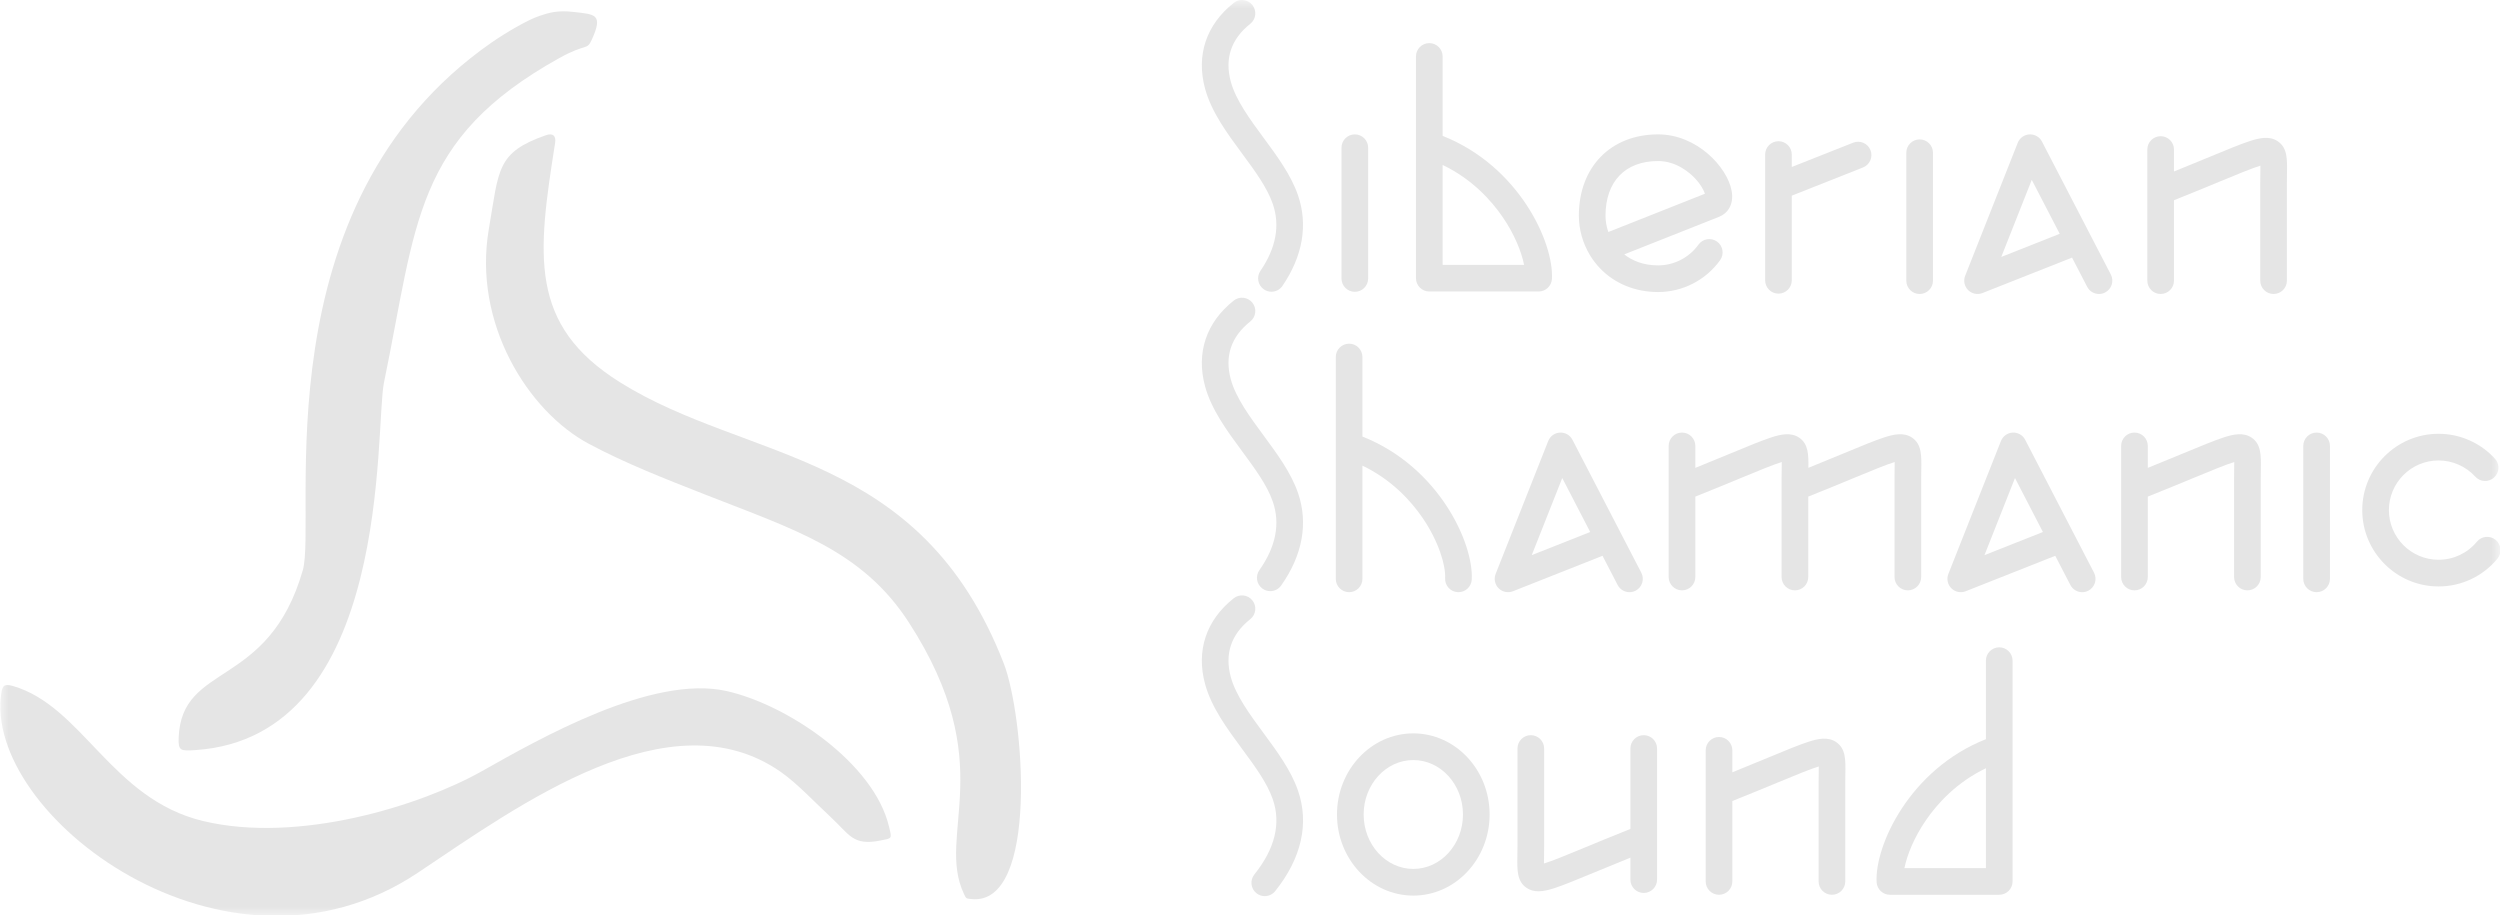<?xml version="1.0" encoding="UTF-8"?> <svg xmlns="http://www.w3.org/2000/svg" width="142" height="52" viewBox="0 0 142 52" fill="none"><g clip-path="url(#clip0_86_22)"><mask id="mask0_86_22" style="mask-type:luminance" maskUnits="userSpaceOnUse" x="0" y="0" width="142" height="52"><path d="M142 0H0V52H142V0Z" fill="white"></path></mask><g mask="url(#mask0_86_22)"><mask id="mask1_86_22" style="mask-type:luminance" maskUnits="userSpaceOnUse" x="-20" y="-25" width="183" height="103"><path d="M-19.576 -24.404H162.002V77.751H-19.576V-24.404Z" fill="white"></path></mask><g mask="url(#mask1_86_22)"><path fill-rule="evenodd" clip-rule="evenodd" d="M50.501 46.972C49.653 43.34 44.718 40.023 41.267 39.251C37.041 38.305 30.662 41.949 27.381 43.798C23.902 45.758 16.944 47.938 11.525 46.632C6.322 45.379 4.682 40.099 0.724 38.962C0.249 38.826 0.145 38.95 0.084 39.32C-1.051 46.202 12.801 56.878 23.735 49.57C29.533 45.696 38.063 39.456 44.351 43.847C45.287 44.501 46.316 45.608 47.164 46.391C48.26 47.403 48.43 48.053 49.997 47.743C50.683 47.608 50.662 47.664 50.501 46.972Z" fill="#E5E5E5"></path><path fill-rule="evenodd" clip-rule="evenodd" d="M55.17 51.066C59.033 51.478 58.172 40.657 57.011 37.675C52.27 25.514 42.51 26.28 35.217 21.715C29.998 18.449 30.531 14.459 31.531 8.114C31.593 7.714 31.404 7.542 31.012 7.679C28.186 8.665 28.348 9.623 27.765 13.016C26.849 18.356 29.992 23.369 33.452 25.212C35.568 26.34 37.722 27.173 40.067 28.097C45.068 30.066 48.961 31.235 51.624 35.356C56.846 43.435 53.134 47.352 54.753 50.775C54.881 51.045 54.863 51.034 55.17 51.066Z" fill="#E5E5E5"></path><path fill-rule="evenodd" clip-rule="evenodd" d="M11.091 42.606C22.323 41.859 21.28 24.298 21.809 21.735C23.676 12.7 23.491 7.899 31.774 3.295C33.35 2.42 33.324 2.905 33.629 2.222C34.262 0.808 33.814 0.816 32.572 0.678C31.64 0.566 31.126 0.742 30.633 0.907C29.982 1.117 28.691 1.881 27.929 2.41C14.643 11.644 18.029 29.505 17.199 32.389C15.248 39.175 10.316 37.581 10.148 41.897C10.119 42.649 10.252 42.662 11.091 42.606Z" fill="#E5E5E5"></path><path d="M70.552 8.724C71.282 9.713 71.971 10.648 72.293 11.578C72.717 12.803 72.482 14.084 71.592 15.386C71.357 15.731 71.446 16.202 71.791 16.438C71.921 16.527 72.07 16.57 72.217 16.57C72.459 16.57 72.696 16.455 72.843 16.24C74 14.545 74.305 12.761 73.724 11.083C73.327 9.935 72.535 8.862 71.77 7.825C70.996 6.775 70.195 5.689 69.909 4.638C69.553 3.324 69.925 2.219 71.016 1.352C71.343 1.092 71.397 0.615 71.137 0.288C70.877 -0.039 70.401 -0.094 70.073 0.166C68.51 1.409 67.933 3.138 68.448 5.035C68.808 6.36 69.694 7.561 70.552 8.724Z" fill="#E5E5E5"></path><path d="M70.552 25.632C71.282 26.622 71.971 27.556 72.293 28.486C72.728 29.741 72.472 31.052 71.533 32.383C71.292 32.724 71.373 33.197 71.715 33.438C71.848 33.532 71.999 33.577 72.151 33.577C72.388 33.577 72.622 33.465 72.77 33.256C73.989 31.529 74.319 29.708 73.724 27.991C73.327 26.843 72.535 25.77 71.77 24.733C70.996 23.683 70.195 22.597 69.909 21.546C69.553 20.233 69.925 19.127 71.016 18.26C71.343 18 71.397 17.524 71.137 17.196C70.877 16.869 70.401 16.814 70.073 17.075C68.51 18.317 67.933 20.046 68.448 21.943C68.808 23.268 69.694 24.47 70.552 25.632Z" fill="#E5E5E5"></path><path d="M71.77 41.641C70.996 40.591 70.195 39.505 69.909 38.454C69.553 37.141 69.925 36.035 71.016 35.168C71.343 34.908 71.397 34.432 71.137 34.104C70.877 33.777 70.401 33.723 70.073 33.983C68.51 35.225 67.933 36.954 68.448 38.851C68.808 40.176 69.694 41.378 70.552 42.54C71.282 43.53 71.971 44.465 72.293 45.395C72.771 46.772 72.419 48.21 71.248 49.669C70.987 49.995 71.038 50.472 71.365 50.733C71.504 50.846 71.672 50.9 71.838 50.9C72.06 50.9 72.28 50.803 72.429 50.617C73.925 48.751 74.374 46.774 73.724 44.899C73.327 43.751 72.535 42.678 71.77 41.641Z" fill="#E5E5E5"></path><path d="M76.954 16.575C77.372 16.575 77.711 16.236 77.711 15.818V8.39C77.711 7.972 77.372 7.633 76.954 7.633C76.536 7.633 76.197 7.972 76.197 8.39V15.818C76.197 16.236 76.536 16.575 76.954 16.575Z" fill="#E5E5E5"></path><path d="M129.378 8.024C128.915 7.709 128.341 7.833 127.788 8.013C127.268 8.182 126.54 8.484 125.531 8.901C124.954 9.14 124.276 9.421 123.482 9.741V8.493C123.482 8.075 123.143 7.736 122.725 7.736C122.307 7.736 121.968 8.075 121.968 8.493V15.941C121.968 16.359 122.307 16.698 122.725 16.698C123.143 16.698 123.482 16.359 123.482 15.941V11.373C124.532 10.954 125.397 10.596 126.111 10.3C127.067 9.905 127.923 9.55 128.391 9.409C128.392 9.535 128.39 9.678 128.388 9.806C128.385 9.967 128.382 10.145 128.382 10.339V15.941C128.382 16.359 128.721 16.698 129.139 16.698C129.557 16.698 129.896 16.359 129.896 15.941V10.339C129.896 10.154 129.899 9.985 129.901 9.831C129.915 9.03 129.925 8.397 129.378 8.024Z" fill="#E5E5E5"></path><path d="M101.017 16.679C101.434 16.679 101.773 16.34 101.773 15.922V11.113L105.818 9.512C106.207 9.359 106.398 8.919 106.244 8.53C106.09 8.141 105.65 7.95 105.262 8.104L101.773 9.484V8.779C101.773 8.361 101.434 8.021 101.017 8.021C100.598 8.021 100.26 8.361 100.26 8.779V15.922C100.26 16.34 100.598 16.679 101.017 16.679Z" fill="#E5E5E5"></path><path d="M109.035 16.699C109.454 16.699 109.793 16.36 109.793 15.942V8.675C109.793 8.257 109.454 7.918 109.035 7.918C108.617 7.918 108.278 8.257 108.278 8.675V15.942C108.278 16.36 108.617 16.699 109.035 16.699Z" fill="#E5E5E5"></path><path d="M91.193 12.25C91.195 10.307 92.311 9.147 94.179 9.147C95.233 9.147 95.992 9.83 96.27 10.123C96.613 10.485 96.777 10.812 96.84 11.004C96.25 11.238 94.994 11.736 93.761 12.224C92.853 12.584 91.959 12.938 91.353 13.178C91.248 12.88 91.193 12.566 91.193 12.25ZM97.702 14.779C97.946 14.439 97.868 13.966 97.528 13.722C97.189 13.478 96.716 13.556 96.472 13.896C95.942 14.634 95.086 15.074 94.179 15.074C93.29 15.074 92.669 14.774 92.257 14.449C92.833 14.221 93.571 13.928 94.319 13.632C95.774 13.056 97.262 12.466 97.648 12.313C98.093 12.137 98.512 11.652 98.353 10.819C98.1 9.489 96.389 7.633 94.179 7.633C91.49 7.633 89.681 9.488 89.679 12.248C89.678 13.04 89.904 13.826 90.315 14.502C90.33 14.529 90.346 14.555 90.363 14.579C90.512 14.813 90.684 15.033 90.876 15.235C91.71 16.108 92.883 16.588 94.179 16.588C95.572 16.588 96.889 15.912 97.702 14.779Z" fill="#E5E5E5"></path><path d="M113.672 14.594L115.404 10.215L116.992 13.28L113.672 14.594ZM118.726 13.334C118.723 13.329 118.72 13.325 118.718 13.319L115.984 8.042C115.848 7.778 115.569 7.619 115.274 7.634C114.977 7.649 114.717 7.835 114.608 8.111L111.622 15.663C111.51 15.943 111.577 16.263 111.79 16.477C112.003 16.69 112.323 16.756 112.604 16.645L117.692 14.632L118.551 16.289C118.685 16.549 118.95 16.698 119.224 16.698C119.341 16.698 119.46 16.671 119.571 16.613C119.942 16.421 120.088 15.964 119.895 15.593L118.726 13.334Z" fill="#E5E5E5"></path><path d="M81.941 9.369C83.611 10.171 84.698 11.378 85.346 12.32C86.028 13.313 86.42 14.306 86.569 15.043H81.941V9.369ZM81.184 16.557H87.393C87.796 16.557 88.127 16.243 88.15 15.842C88.263 13.779 86.278 9.432 81.941 7.719V3.206C81.941 2.788 81.602 2.449 81.184 2.449C80.766 2.449 80.427 2.788 80.427 3.206V8.231C80.427 8.243 80.427 8.255 80.427 8.267V15.8C80.427 16.218 80.766 16.557 81.184 16.557Z" fill="#E5E5E5"></path><path d="M131.583 24.57C131.165 24.57 130.826 24.909 130.826 25.328V32.879C130.826 33.297 131.165 33.636 131.583 33.636C132.001 33.636 132.341 33.297 132.341 32.879V25.328C132.341 24.909 132.001 24.57 131.583 24.57Z" fill="#E5E5E5"></path><path d="M141.753 30.666C141.431 30.4 140.954 30.446 140.688 30.768C140.149 31.421 139.356 31.795 138.511 31.795C136.955 31.795 135.69 30.53 135.69 28.974C135.69 27.419 136.955 26.153 138.511 26.153C139.302 26.153 140.061 26.488 140.596 27.073C140.877 27.382 141.356 27.404 141.664 27.122C141.974 26.841 141.996 26.362 141.713 26.053C140.894 25.154 139.727 24.639 138.511 24.639C136.121 24.639 134.176 26.584 134.176 28.974C134.176 31.365 136.121 33.31 138.511 33.31C139.809 33.31 141.028 32.735 141.855 31.733C142.121 31.41 142.076 30.933 141.753 30.666Z" fill="#E5E5E5"></path><path d="M76.629 33.636C77.047 33.636 77.386 33.297 77.386 32.879V26.448C79.056 27.25 80.143 28.456 80.791 29.399C81.734 30.77 82.121 32.142 82.083 32.837C82.06 33.255 82.38 33.612 82.797 33.635C82.812 33.635 82.826 33.636 82.839 33.636C83.239 33.636 83.573 33.324 83.595 32.92C83.708 30.858 81.724 26.511 77.386 24.797V20.279C77.386 19.86 77.047 19.521 76.629 19.521C76.212 19.521 75.873 19.86 75.873 20.279V25.31C75.872 25.322 75.872 25.333 75.873 25.345V32.879C75.873 33.297 76.212 33.636 76.629 33.636Z" fill="#E5E5E5"></path><path d="M87.003 31.531L88.736 27.152L90.323 30.218L87.003 31.531ZM91.882 33.227C92.017 33.487 92.281 33.636 92.555 33.636C92.672 33.636 92.791 33.609 92.902 33.551C93.274 33.359 93.418 32.902 93.226 32.53L92.057 30.274C92.055 30.267 92.051 30.262 92.048 30.255L89.315 24.979C89.179 24.716 88.902 24.556 88.605 24.571C88.309 24.586 88.048 24.773 87.939 25.049L84.952 32.6C84.842 32.881 84.908 33.201 85.121 33.414C85.335 33.627 85.654 33.694 85.935 33.583L91.023 31.569L91.882 33.227Z" fill="#E5E5E5"></path><path d="M107.614 26.64C107.612 26.802 107.609 26.979 107.609 27.173V32.775C107.609 33.193 107.948 33.532 108.366 33.532C108.784 33.532 109.123 33.193 109.123 32.775V27.173C109.123 26.988 109.126 26.819 109.129 26.665C109.142 25.864 109.152 25.231 108.605 24.858C108.142 24.543 107.567 24.667 107.015 24.847C106.496 25.016 105.766 25.318 104.759 25.735C104.183 25.974 103.507 26.253 102.716 26.573C102.727 25.815 102.717 25.216 102.191 24.858C101.728 24.543 101.153 24.667 100.601 24.847C100.082 25.016 99.352 25.318 98.344 25.735C97.767 25.974 97.088 26.255 96.295 26.575V25.328C96.295 24.909 95.956 24.57 95.538 24.57C95.119 24.57 94.78 24.909 94.78 25.328V32.775C94.78 33.193 95.119 33.532 95.538 33.532C95.956 33.532 96.295 33.193 96.295 32.775V28.207C97.344 27.788 98.21 27.43 98.923 27.134C99.879 26.739 100.735 26.384 101.204 26.243C101.205 26.369 101.202 26.512 101.2 26.64C101.198 26.802 101.194 26.979 101.194 27.173V32.775C101.194 33.193 101.533 33.532 101.952 33.532C102.37 33.532 102.709 33.193 102.709 32.775V28.207C103.758 27.788 104.624 27.43 105.337 27.134C106.293 26.739 107.15 26.384 107.618 26.243C107.619 26.369 107.616 26.512 107.614 26.64Z" fill="#E5E5E5"></path><path d="M112.718 31.532L114.451 27.152L116.038 30.218L112.718 31.532ZM117.77 30.27C117.769 30.266 117.766 30.263 117.764 30.259L115.03 24.979C114.893 24.716 114.615 24.556 114.319 24.571C114.024 24.586 113.763 24.773 113.654 25.049L110.667 32.6C110.557 32.881 110.622 33.201 110.836 33.414C111.049 33.627 111.369 33.694 111.65 33.583L116.738 31.569L117.597 33.227C117.732 33.487 117.996 33.636 118.269 33.636C118.387 33.636 118.506 33.609 118.617 33.551C118.989 33.359 119.133 32.902 118.941 32.53L117.77 30.27Z" fill="#E5E5E5"></path><path d="M127.891 24.858C127.429 24.543 126.854 24.667 126.302 24.847C125.782 25.016 125.054 25.318 124.045 25.735C123.468 25.974 122.789 26.255 121.995 26.575V25.328C121.995 24.909 121.657 24.57 121.238 24.57C120.82 24.57 120.481 24.909 120.481 25.328V32.775C120.481 33.193 120.82 33.532 121.238 33.532C121.657 33.532 121.995 33.193 121.995 32.775V28.207C123.046 27.788 123.911 27.43 124.624 27.134C125.581 26.739 126.437 26.384 126.905 26.243C126.905 26.369 126.903 26.512 126.901 26.64C126.898 26.802 126.896 26.979 126.896 27.173V32.775C126.896 33.193 127.235 33.532 127.652 33.532C128.071 33.532 128.41 33.193 128.41 32.775V27.173C128.41 26.988 128.413 26.819 128.415 26.665C128.428 25.864 128.439 25.231 127.891 24.858Z" fill="#E5E5E5"></path><path d="M80.276 49.355C78.72 49.355 77.455 47.968 77.455 46.263C77.455 44.558 78.72 43.171 80.276 43.171C81.831 43.171 83.097 44.558 83.097 46.263C83.097 47.968 81.831 49.355 80.276 49.355ZM80.276 41.656C77.886 41.656 75.941 43.723 75.941 46.263C75.941 48.803 77.886 50.87 80.276 50.87C82.666 50.87 84.61 48.803 84.61 46.263C84.61 43.723 82.666 41.656 80.276 41.656Z" fill="#E5E5E5"></path><path d="M93.364 41.758C92.946 41.758 92.607 42.097 92.607 42.515V47.083C91.557 47.502 90.691 47.86 89.978 48.155C89.022 48.551 88.166 48.906 87.697 49.047C87.697 48.921 87.7 48.778 87.702 48.65C87.704 48.488 87.707 48.311 87.707 48.117V42.515C87.707 42.097 87.368 41.758 86.95 41.758C86.532 41.758 86.193 42.097 86.193 42.515V48.117C86.193 48.302 86.19 48.471 86.187 48.625C86.175 49.426 86.163 50.059 86.711 50.432C86.917 50.572 87.146 50.625 87.385 50.625C87.681 50.625 87.995 50.543 88.301 50.443C88.82 50.273 89.549 49.972 90.557 49.555C91.135 49.316 91.813 49.035 92.607 48.715V49.962C92.607 50.38 92.946 50.72 93.364 50.72C93.782 50.72 94.121 50.38 94.121 49.962V42.515C94.121 42.097 93.782 41.758 93.364 41.758Z" fill="#E5E5E5"></path><path d="M104.293 42.149C103.83 41.834 103.256 41.958 102.703 42.138C102.183 42.307 101.455 42.609 100.447 43.026C99.87 43.265 99.191 43.546 98.397 43.867V42.619C98.397 42.2 98.058 41.861 97.64 41.861C97.222 41.861 96.883 42.2 96.883 42.619V50.066C96.883 50.484 97.222 50.823 97.64 50.823C98.058 50.823 98.397 50.484 98.397 50.066V45.498C99.447 45.079 100.312 44.721 101.026 44.425C101.982 44.03 102.838 43.675 103.306 43.534C103.307 43.66 103.305 43.803 103.303 43.931C103.3 44.092 103.297 44.27 103.297 44.464V50.066C103.297 50.484 103.636 50.823 104.054 50.823C104.472 50.823 104.811 50.484 104.811 50.066V44.464C104.811 44.279 104.814 44.11 104.816 43.956C104.83 43.155 104.84 42.522 104.293 42.149Z" fill="#E5E5E5"></path><path d="M112.8 49.309H108.171C108.321 48.572 108.712 47.579 109.395 46.586C110.042 45.644 111.13 44.437 112.8 43.636V49.309ZM113.557 36.768C113.139 36.768 112.8 37.107 112.8 37.525V41.985C108.463 43.698 106.478 48.045 106.592 50.108C106.614 50.509 106.945 50.823 107.347 50.823H113.557C113.975 50.823 114.314 50.484 114.314 50.066V42.532C114.314 42.521 114.314 42.509 114.314 42.498V37.525C114.314 37.107 113.975 36.768 113.557 36.768Z" fill="#E5E5E5"></path></g></g></g><defs><clipPath id="clip0_86_22"><rect width="142" height="52" fill="white"></rect></clipPath></defs></svg> 